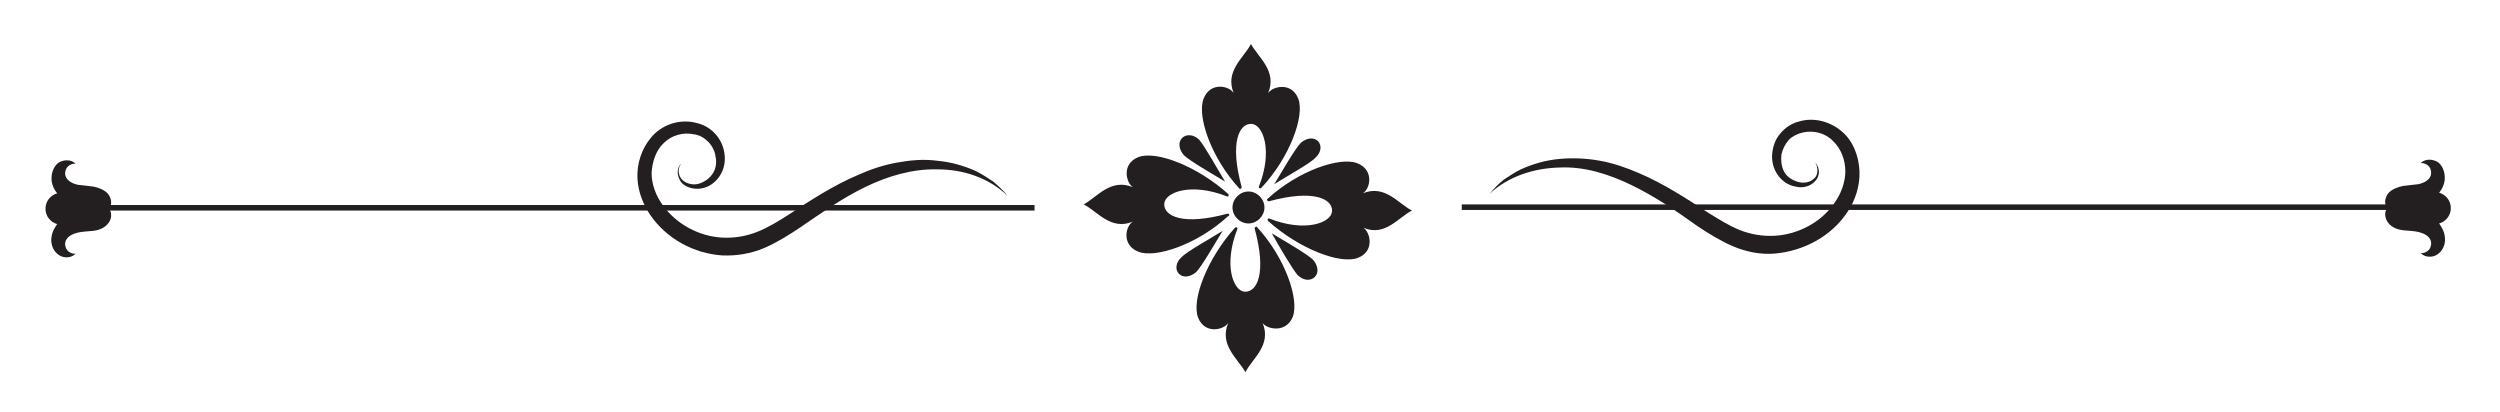 <?xml version="1.0" encoding="utf-8"?>
<svg xmlns="http://www.w3.org/2000/svg" xmlns:xlink="http://www.w3.org/1999/xlink" version="1.1" id="Ebene_1" x="0px" y="0px" viewBox="0 0 406.7 66.6" style="enable-background:new 0 0 406.7 66.6;" xml:space="preserve" width="200" height="33">
<style type="text/css">
	.st0{fill:#231F20;}
</style>
<g>
	<g>
		<path class="st0" d="M13.2,33.7c-0.2,0-0.3,0.1-0.5,0.2c0-0.1,0-0.2,0-0.3c0-0.1,0-0.2,0-0.3c0.2,0.1,0.3,0.1,0.5,0.2l4.6,0.1    c0.5-0.7,0.3-1.7-0.3-2.4c-0.6-0.6-1.4-0.9-2.3-1.1c-0.8-0.1-1.7-0.2-2.6-0.3c-0.8-0.2-1.6-0.6-1.9-1.3c-0.2-0.5-0.1-1.1,0.2-1.5    c0.3-0.4,0.9-0.7,1.4-0.6c-0.7-0.8-2.1-0.7-2.9-0.1c-0.8,0.7-1.1,1.8-1,2.9c0.1,0.7,0.4,1.4,0.9,2c-1.1,0.3-1.9,1.3-1.9,2.5    s0.8,2.2,1.9,2.5c-0.4,0.6-0.8,1.2-0.9,2c-0.2,1,0.1,2.2,1,2.9c0.8,0.7,2.2,0.7,2.9-0.1c-0.5,0.1-1.1-0.2-1.4-0.6    c-0.3-0.4-0.4-1-0.2-1.5c0.3-0.7,1.1-1.1,1.9-1.3c0.8-0.2,1.7-0.2,2.6-0.3c0.8-0.1,1.7-0.4,2.3-1.1c0.6-0.6,0.8-1.7,0.3-2.4    L13.2,33.7z"/>
	</g>
	<g>
		<g>
			<g>
				<path class="st0" d="M211.2,15.8c-1.1-2.8-4.2-2-4.9-0.9c1.5-3.6-1.6-5.8-2.8-8c-1.1,2.2-4.3,4.4-2.8,8      c-0.7-1.2-3.8-1.9-4.9,0.9c-1.1,2.8,1.2,9.6,5.8,14.6c0.1,0.2,0.4,0,0.4-0.2c-2-7.3-0.4-10.4,1.6-10.3c1.9,0.1,3.5,4.4,1.2,10.2      c-0.1,0.2,0.2,0.4,0.4,0.2C209.8,25.4,212.3,18.6,211.2,15.8z"/>
			</g>
			<g>
				<path class="st0" d="M199.7,34.5c-7.3,2-10.4,0.4-10.3-1.6c0.1-1.9,4.4-3.5,10.2-1.2c0.2,0.1,0.4-0.2,0.2-0.4      c-5-4.5-11.7-7.1-14.6-6c-2.8,1.1-2,4.2-0.9,4.9c-3.6-1.5-5.8,1.6-8,2.8c2.2,1.1,4.4,4.3,8,2.8c-1.2,0.7-1.9,3.8,0.9,4.9      c2.8,1.1,9.6-1.2,14.6-5.8C200.1,34.8,200,34.5,199.7,34.5z"/>
			</g>
			<g>
				<path class="st0" d="M210.3,51.3c1.1-2.8-1.2-9.6-5.8-14.6c-0.1-0.2-0.4,0-0.4,0.2c2,7.3,0.4,10.4-1.6,10.3      c-1.9-0.1-3.5-4.4-1.2-10.2c0.1-0.2-0.2-0.4-0.4-0.2c-4.5,5-7.1,11.7-6,14.6c1.1,2.8,4.2,2,4.9,0.9c-1.5,3.6,1.6,5.8,2.8,8      c1.1-2.2,4.3-4.4,2.8-8C206.1,53.3,209.2,54,210.3,51.3z"/>
			</g>
			<g>
				<path class="st0" d="M229.7,34c-2.2-1.1-4.4-4.3-8-2.8c1.2-0.7,1.9-3.8-0.9-4.9c-2.8-1.1-9.6,1.2-14.6,5.8      c-0.2,0.1,0,0.4,0.2,0.4c7.3-2,10.4-0.4,10.3,1.6c-0.1,1.9-4.4,3.5-10.2,1.2c-0.2-0.1-0.4,0.2-0.2,0.4c5,4.5,11.7,7.1,14.6,6      c2.8-1.1,2-4.2,0.9-4.9C225.3,38.3,227.5,35.1,229.7,34z"/>
			</g>
			<g>
				<path class="st0" d="M191.8,44.3c0.7,0.7,1.9,0.5,2.8-0.3c0.9-0.9,3.2-4.9,4.3-6.7c-1.9,1.2-5.9,3.4-6.7,4.3      C191.3,42.4,191.1,43.6,191.8,44.3z"/>
			</g>
			<g>
				<path class="st0" d="M211.1,44.5c0.9,0.9,2.1,1,2.8,0.3c0.7-0.7,0.5-1.9-0.3-2.8c-0.9-0.9-4.9-3.2-6.7-4.3      C208,39.7,210.3,43.6,211.1,44.5z"/>
			</g>
			<g>
				<path class="st0" d="M214.4,22.7c-0.7-0.7-1.9-0.5-2.8,0.3c-0.9,0.9-3.2,4.9-4.3,6.7c1.9-1.2,5.9-3.4,6.7-4.3      C214.9,24.6,215.1,23.4,214.4,22.7z"/>
			</g>
			<g>
				<path class="st0" d="M195.1,22.5c-0.9-0.9-2.1-1-2.8-0.3c-0.7,0.7-0.5,1.9,0.3,2.8c0.9,0.9,4.9,3.2,6.7,4.3      C198.1,27.3,195.9,23.4,195.1,22.5z"/>
			</g>
			<g>
				<path class="st0" d="M203.1,30.9c-1.4,0-2.6,1.2-2.6,2.6s1.2,2.6,2.6,2.6c1.4,0,2.6-1.2,2.6-2.6S204.5,30.9,203.1,30.9z"/>
			</g>
		</g>
		<g>
			<path class="st0" d="M110.8,26.4c-0.7,0.9-0.4,2.1,0.3,2.7c0.7,0.6,1.8,0.8,2.7,0.5c0.9-0.3,1.7-0.9,2.2-1.7     c0.5-0.8,0.6-1.8,0.4-2.7c-0.1-0.9-0.6-1.8-1.2-2.4c-0.6-0.6-1.4-1.1-2.3-1.2c-1.8-0.4-3.7,0.2-4.9,1.4c-1.3,1.2-1.9,3.1-2,4.9     c0,1.8,0.7,3.7,1.8,5.2c2.2,3.1,5.9,5.1,9.7,5.3c1.9,0.1,3.8-0.2,5.6-0.9c1.8-0.7,3.6-1.8,5.3-2.9c3.5-2.3,7.2-4.7,11.2-6.4     c2-0.9,4.1-1.6,6.3-2c2.2-0.4,4.4-0.6,6.6-0.3c2.2,0.2,4.3,0.8,6.3,1.7c1,0.5,1.9,1.1,2.8,1.7c0.8,0.7,1.6,1.4,2.3,2.3     c-3.1-3-7.3-4.3-11.4-4.3c-4.1-0.1-8.1,1.1-11.8,2.9c-3.7,1.8-7.1,4.2-10.6,6.6c-1.8,1.2-3.7,2.4-5.8,3.3     c-2.1,0.9-4.5,1.3-6.8,1.2c-4.6-0.3-9.1-2.7-11.8-6.7c-1.3-2-2.1-4.3-2-6.7c0.1-2.4,1.1-4.8,2.9-6.5c1.9-1.7,4.5-2.3,6.9-1.6     c1.2,0.3,2.3,1,3.1,2c0.8,1,1.2,2.1,1.3,3.3c0.1,1.2-0.2,2.4-0.9,3.4c-0.7,1-1.7,1.7-2.9,1.9c-1.1,0.2-2.4-0.1-3.2-0.9     C110.1,28.5,110,27.1,110.8,26.4z"/>
		</g>
		<g>
			<rect x="12.1" y="33.1" class="st0" width="156.2" height="0.9"/>
		</g>
		<g>
			<path class="st0" d="M295.3,26.2c0.8,0.8,0.8,2.2,0,3c-0.8,0.9-2.1,1.2-3.2,0.9c-1.2-0.2-2.2-0.9-2.9-1.9c-0.7-1-1-2.2-0.9-3.4     c0.1-1.2,0.5-2.4,1.3-3.3c0.8-1,1.9-1.7,3.1-2c2.4-0.7,5,0,6.9,1.6c1.9,1.6,2.8,4.1,2.9,6.5c0.1,2.4-0.7,4.8-2,6.7     c-2.6,3.9-7.1,6.3-11.8,6.7c-2.3,0.2-4.7-0.3-6.8-1.2c-2.1-0.9-4-2.1-5.8-3.3c-3.5-2.5-6.9-4.8-10.6-6.6     c-3.7-1.8-7.7-3.1-11.8-2.9c-4.1,0.1-8.3,1.4-11.4,4.3c0.7-0.8,1.4-1.6,2.3-2.3c0.9-0.6,1.8-1.2,2.8-1.7c2-0.9,4.1-1.5,6.3-1.7     c2.2-0.2,4.4-0.1,6.6,0.3c2.2,0.4,4.2,1.1,6.3,2c4,1.7,7.7,4.1,11.2,6.4c1.8,1.1,3.5,2.2,5.3,2.9c1.8,0.7,3.7,1,5.6,0.9     c3.8-0.2,7.6-2.2,9.7-5.3c1.1-1.5,1.8-3.4,1.8-5.2c0-1.8-0.7-3.7-2-4.9c-1.2-1.3-3.2-1.8-4.9-1.4c-0.9,0.2-1.7,0.6-2.3,1.2     c-0.6,0.7-1,1.5-1.2,2.4c-0.1,0.9,0,1.9,0.4,2.7c0.4,0.8,1.2,1.4,2.2,1.7c0.9,0.3,2,0.2,2.7-0.5     C295.7,28.4,295.9,27.1,295.3,26.2z"/>
		</g>
		<g>
			<rect x="237.8" y="33" class="st0" width="156.2" height="0.9"/>
		</g>
	</g>
	<path class="st0" d="M392.9,33.6c0.2,0,0.3,0.1,0.5,0.2c0-0.1,0-0.2,0-0.3c0-0.1,0-0.2,0-0.3c-0.2,0.1-0.3,0.1-0.5,0.2l-4.6,0.1   c-0.5-0.7-0.3-1.7,0.3-2.4c0.6-0.6,1.4-0.9,2.3-1.1c0.8-0.1,1.7-0.2,2.6-0.3c0.8-0.2,1.6-0.6,1.9-1.3c0.2-0.5,0.1-1.1-0.2-1.5   s-0.9-0.7-1.4-0.6c0.7-0.8,2.1-0.7,2.9-0.1c0.8,0.7,1.1,1.8,1,2.9c-0.1,0.7-0.4,1.4-0.9,2c1.1,0.3,1.9,1.3,1.9,2.5   s-0.8,2.2-1.9,2.5c0.4,0.6,0.8,1.2,0.9,2c0.2,1-0.1,2.2-1,2.9c-0.8,0.7-2.2,0.7-2.9-0.1c0.5,0.1,1.1-0.2,1.4-0.6   c0.3-0.4,0.4-1,0.2-1.5c-0.3-0.7-1.1-1.1-1.9-1.3c-0.8-0.2-1.7-0.2-2.6-0.3c-0.8-0.1-1.7-0.4-2.3-1.1s-0.8-1.7-0.3-2.4L392.9,33.6z   "/>
</g>
</svg>
